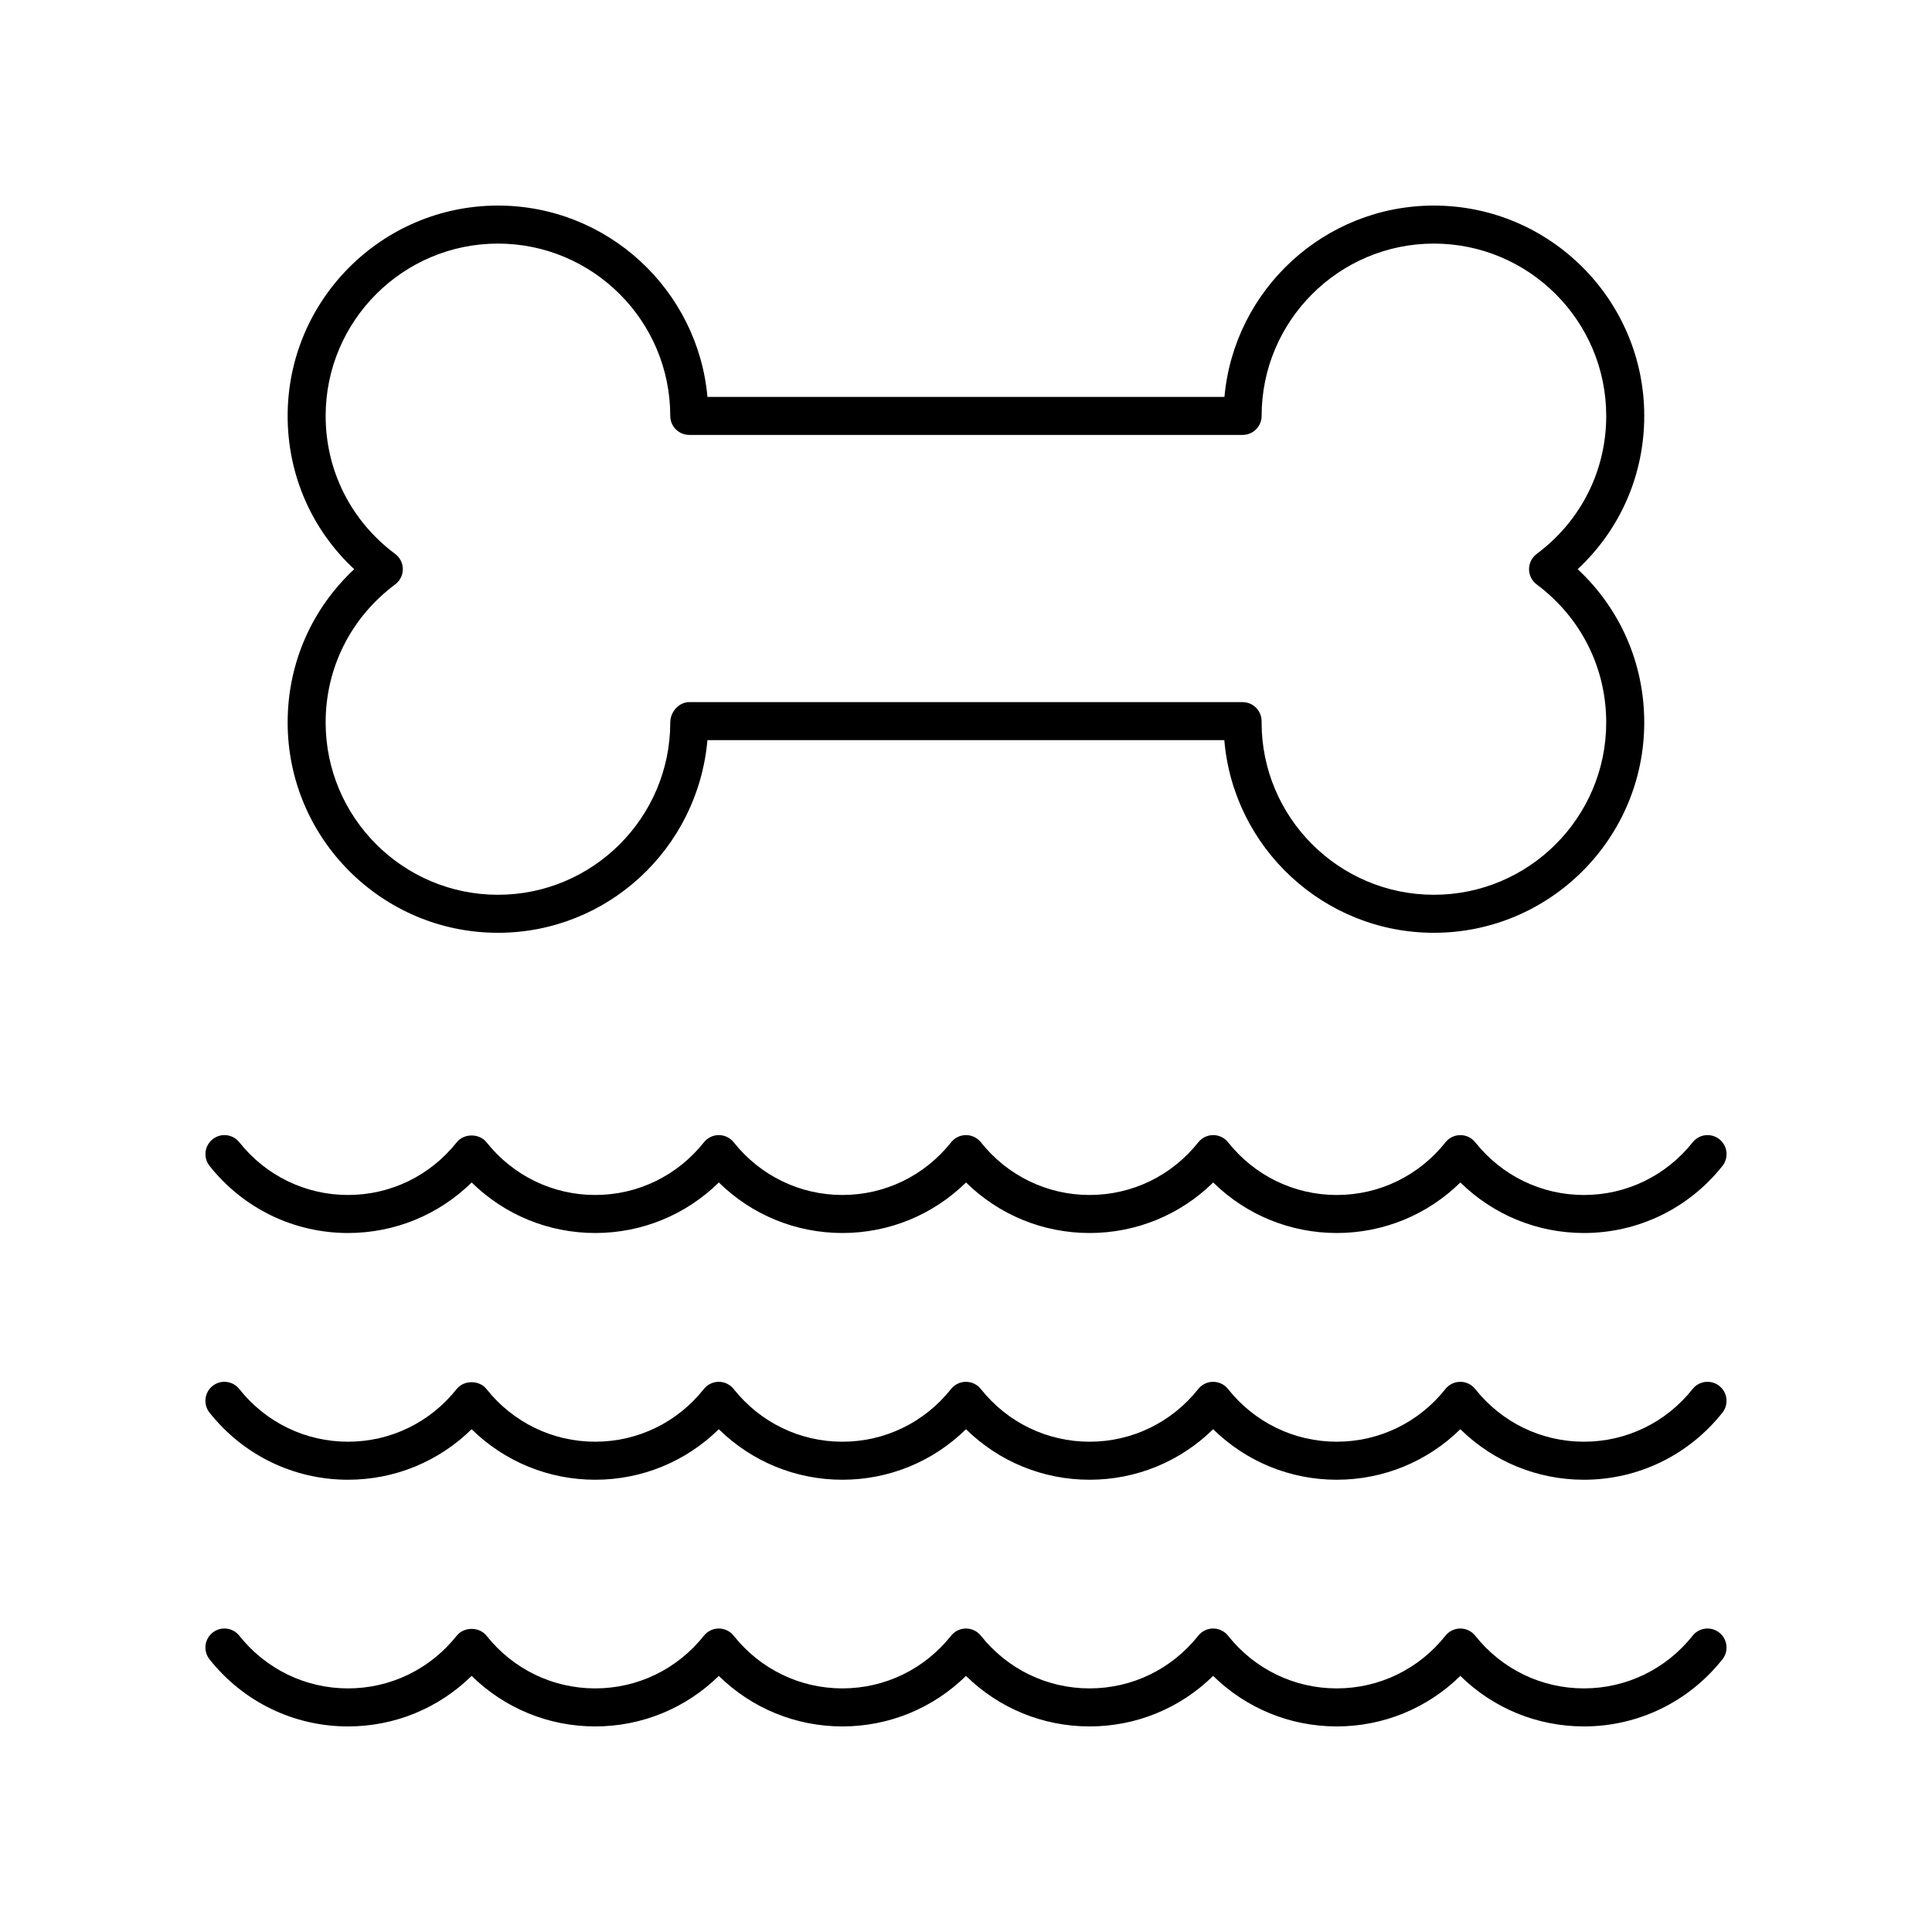 <?xml version="1.0" encoding="UTF-8"?>
<!-- Uploaded to: SVG Repo, www.svgrepo.com, Generator: SVG Repo Mixer Tools -->
<svg fill="#000000" width="800px" height="800px" version="1.1" viewBox="144 144 512 512" xmlns="http://www.w3.org/2000/svg">
 <g>
  <path d="m236.23 601.52c12.375 0 24.027-4.816 32.754-13.391 8.727 8.57 20.379 13.391 32.754 13.391s24.023-4.82 32.754-13.391c8.723 8.574 20.375 13.391 32.75 13.391s24.023-4.82 32.754-13.391c8.727 8.574 20.375 13.391 32.754 13.391 12.375 0 24.023-4.82 32.746-13.391 8.727 8.574 20.383 13.391 32.754 13.391 12.375 0 24.023-4.82 32.754-13.391 8.727 8.574 20.375 13.391 32.754 13.391 14.348 0 27.723-6.477 36.699-17.773 1.73-2.18 1.367-5.348-0.812-7.078-2.184-1.73-5.344-1.371-7.078 0.812-7.055 8.871-17.555 13.961-28.809 13.961-11.258 0-21.758-5.09-28.809-13.965-0.957-1.203-2.41-1.902-3.945-1.902s-2.988 0.699-3.945 1.902c-7.051 8.875-17.551 13.965-28.809 13.965s-21.758-5.09-28.805-13.965c-0.957-1.207-2.41-1.906-3.945-1.906s-2.988 0.699-3.945 1.902c-7.051 8.879-17.551 13.969-28.805 13.969-11.258 0-21.758-5.09-28.809-13.965-0.957-1.203-2.41-1.902-3.945-1.902-1.539 0-2.988 0.699-3.945 1.902-7.051 8.875-17.551 13.965-28.809 13.965-11.258 0-21.758-5.09-28.809-13.965-0.957-1.203-2.41-1.902-3.945-1.902-1.535 0-2.988 0.699-3.945 1.902-7.047 8.875-17.547 13.965-28.805 13.965-11.258 0-21.758-5.09-28.809-13.965-1.914-2.406-5.977-2.402-7.891 0-7.051 8.875-17.547 13.965-28.809 13.965-11.258 0-21.758-5.09-28.809-13.965-1.734-2.184-4.902-2.543-7.078-0.812-2.18 1.73-2.543 4.898-0.812 7.078 8.977 11.301 22.352 17.777 36.699 17.777z"/>
  <path d="m592.56 512.1c-7.051 8.879-17.551 13.969-28.809 13.969-11.258 0-21.758-5.09-28.809-13.969-0.957-1.203-2.41-1.902-3.945-1.902-1.539 0-2.988 0.699-3.945 1.902-7.051 8.879-17.551 13.969-28.809 13.969-11.258 0-21.758-5.09-28.805-13.965-0.953-1.207-2.41-1.906-3.945-1.906-1.539 0-2.988 0.699-3.945 1.902-7.051 8.879-17.551 13.969-28.809 13.969-11.258 0-21.758-5.09-28.809-13.969-0.957-1.203-2.41-1.902-3.945-1.902-1.539 0-2.988 0.699-3.945 1.902-7.051 8.879-17.551 13.969-28.809 13.969s-21.758-5.09-28.809-13.969c-0.957-1.203-2.41-1.902-3.945-1.902-1.539 0-2.988 0.699-3.945 1.902-7.051 8.879-17.551 13.969-28.809 13.969-11.258 0-21.758-5.09-28.809-13.969-1.914-2.406-5.977-2.406-7.891 0-7.047 8.879-17.547 13.969-28.809 13.969-11.258 0-21.758-5.09-28.809-13.969-1.734-2.184-4.902-2.543-7.078-0.812-2.164 1.73-2.527 4.902-0.801 7.082 8.973 11.297 22.348 17.777 36.699 17.777 12.375 0 24.027-4.82 32.754-13.391 8.727 8.57 20.383 13.391 32.754 13.391 12.375 0 24.023-4.82 32.754-13.391 8.727 8.57 20.375 13.391 32.754 13.391 12.375 0 24.023-4.82 32.754-13.391 8.727 8.57 20.375 13.391 32.754 13.391 12.375 0 24.023-4.82 32.746-13.391 8.727 8.57 20.383 13.391 32.754 13.391 12.375 0 24.023-4.82 32.754-13.391 8.727 8.57 20.375 13.391 32.754 13.391 14.348 0 27.723-6.481 36.699-17.777 1.73-2.18 1.367-5.348-0.812-7.078-2.188-1.734-5.352-1.375-7.086 0.809z"/>
  <path d="m207.43 446.72c-1.734-2.184-4.902-2.543-7.078-0.812-2.18 1.73-2.543 4.898-0.812 7.078 8.977 11.297 22.352 17.773 36.699 17.773 12.375 0 24.027-4.816 32.754-13.391 8.727 8.57 20.383 13.391 32.754 13.391 12.375 0 24.023-4.82 32.754-13.391 8.727 8.574 20.375 13.391 32.754 13.391 12.375 0 24.023-4.82 32.754-13.391 8.727 8.574 20.375 13.391 32.754 13.391 12.375 0 24.023-4.82 32.746-13.391 8.727 8.574 20.383 13.391 32.754 13.391 12.375 0 24.023-4.82 32.754-13.391 8.727 8.574 20.375 13.391 32.754 13.391 14.348 0 27.723-6.477 36.699-17.773 1.73-2.18 1.367-5.348-0.812-7.078-2.184-1.73-5.344-1.371-7.078 0.812-7.051 8.875-17.551 13.965-28.809 13.965s-21.758-5.09-28.809-13.965c-0.957-1.203-2.41-1.902-3.945-1.902-1.539 0-2.988 0.699-3.945 1.902-7.051 8.875-17.551 13.965-28.809 13.965-11.258 0-21.758-5.09-28.805-13.965-0.957-1.207-2.41-1.906-3.945-1.906-1.535 0-2.988 0.699-3.945 1.902-7.051 8.875-17.551 13.965-28.809 13.965-11.258 0-21.758-5.09-28.809-13.965-0.957-1.203-2.41-1.902-3.945-1.902-1.539 0-2.988 0.699-3.945 1.902-7.051 8.875-17.551 13.965-28.809 13.965-11.258 0-21.758-5.09-28.809-13.965-0.957-1.203-2.41-1.902-3.945-1.902-1.539 0-2.988 0.699-3.945 1.902-7.051 8.875-17.551 13.965-28.809 13.965-11.258 0-21.758-5.09-28.809-13.965-1.914-2.402-5.977-2.402-7.891 0-7.047 8.875-17.547 13.965-28.809 13.965-11.258 0.004-21.758-5.086-28.805-13.961z"/>
  <path d="m275.96 391.2c29.055 0 52.992-22.348 55.516-51.055h136.98c2.387 28.551 26.387 51.055 55.543 51.055 30.734 0 55.742-25.008 55.742-55.742 0-15.613-6.359-30.105-17.641-40.621 11.281-10.512 17.641-25.004 17.641-40.621 0.004-30.734-25.004-55.738-55.738-55.738-29.039 0-52.961 22.32-55.512 50.703h-137.01c-2.555-28.387-26.477-50.703-55.516-50.703-30.734 0-55.738 25.008-55.738 55.742 0 15.617 6.356 30.109 17.637 40.621-11.277 10.516-17.637 25.008-17.637 40.621 0 30.73 25.004 55.738 55.738 55.738zm-27.234-100.4c-11.711-8.734-18.426-22.066-18.426-36.582 0-25.18 20.484-45.664 45.66-45.664 25.18 0 45.664 20.484 45.664 45.664 0 2.781 2.254 5.039 5.039 5.039h146.64c2.781 0 5.039-2.254 5.039-5.039-0.004-25.18 20.48-45.664 45.66-45.664s45.664 20.484 45.664 45.664c0 14.516-6.715 27.848-18.43 36.582-1.277 0.953-2.027 2.449-2.027 4.039 0 1.59 0.75 3.086 2.023 4.039 11.711 8.734 18.43 22.07 18.43 36.582 0 25.18-20.484 45.664-45.664 45.664-25.18 0-45.664-20.484-45.664-45.664v-0.352c0-2.781-2.254-5.039-5.039-5.039h-146.63c-2.781 0-5.039 2.609-5.039 5.391 0 25.18-20.484 45.664-45.664 45.664-25.18 0-45.664-20.484-45.664-45.664 0-14.516 6.715-27.852 18.43-36.582 1.273-0.953 2.023-2.449 2.023-4.039 0.004-1.594-0.746-3.086-2.023-4.039z"/>
 </g>
</svg>